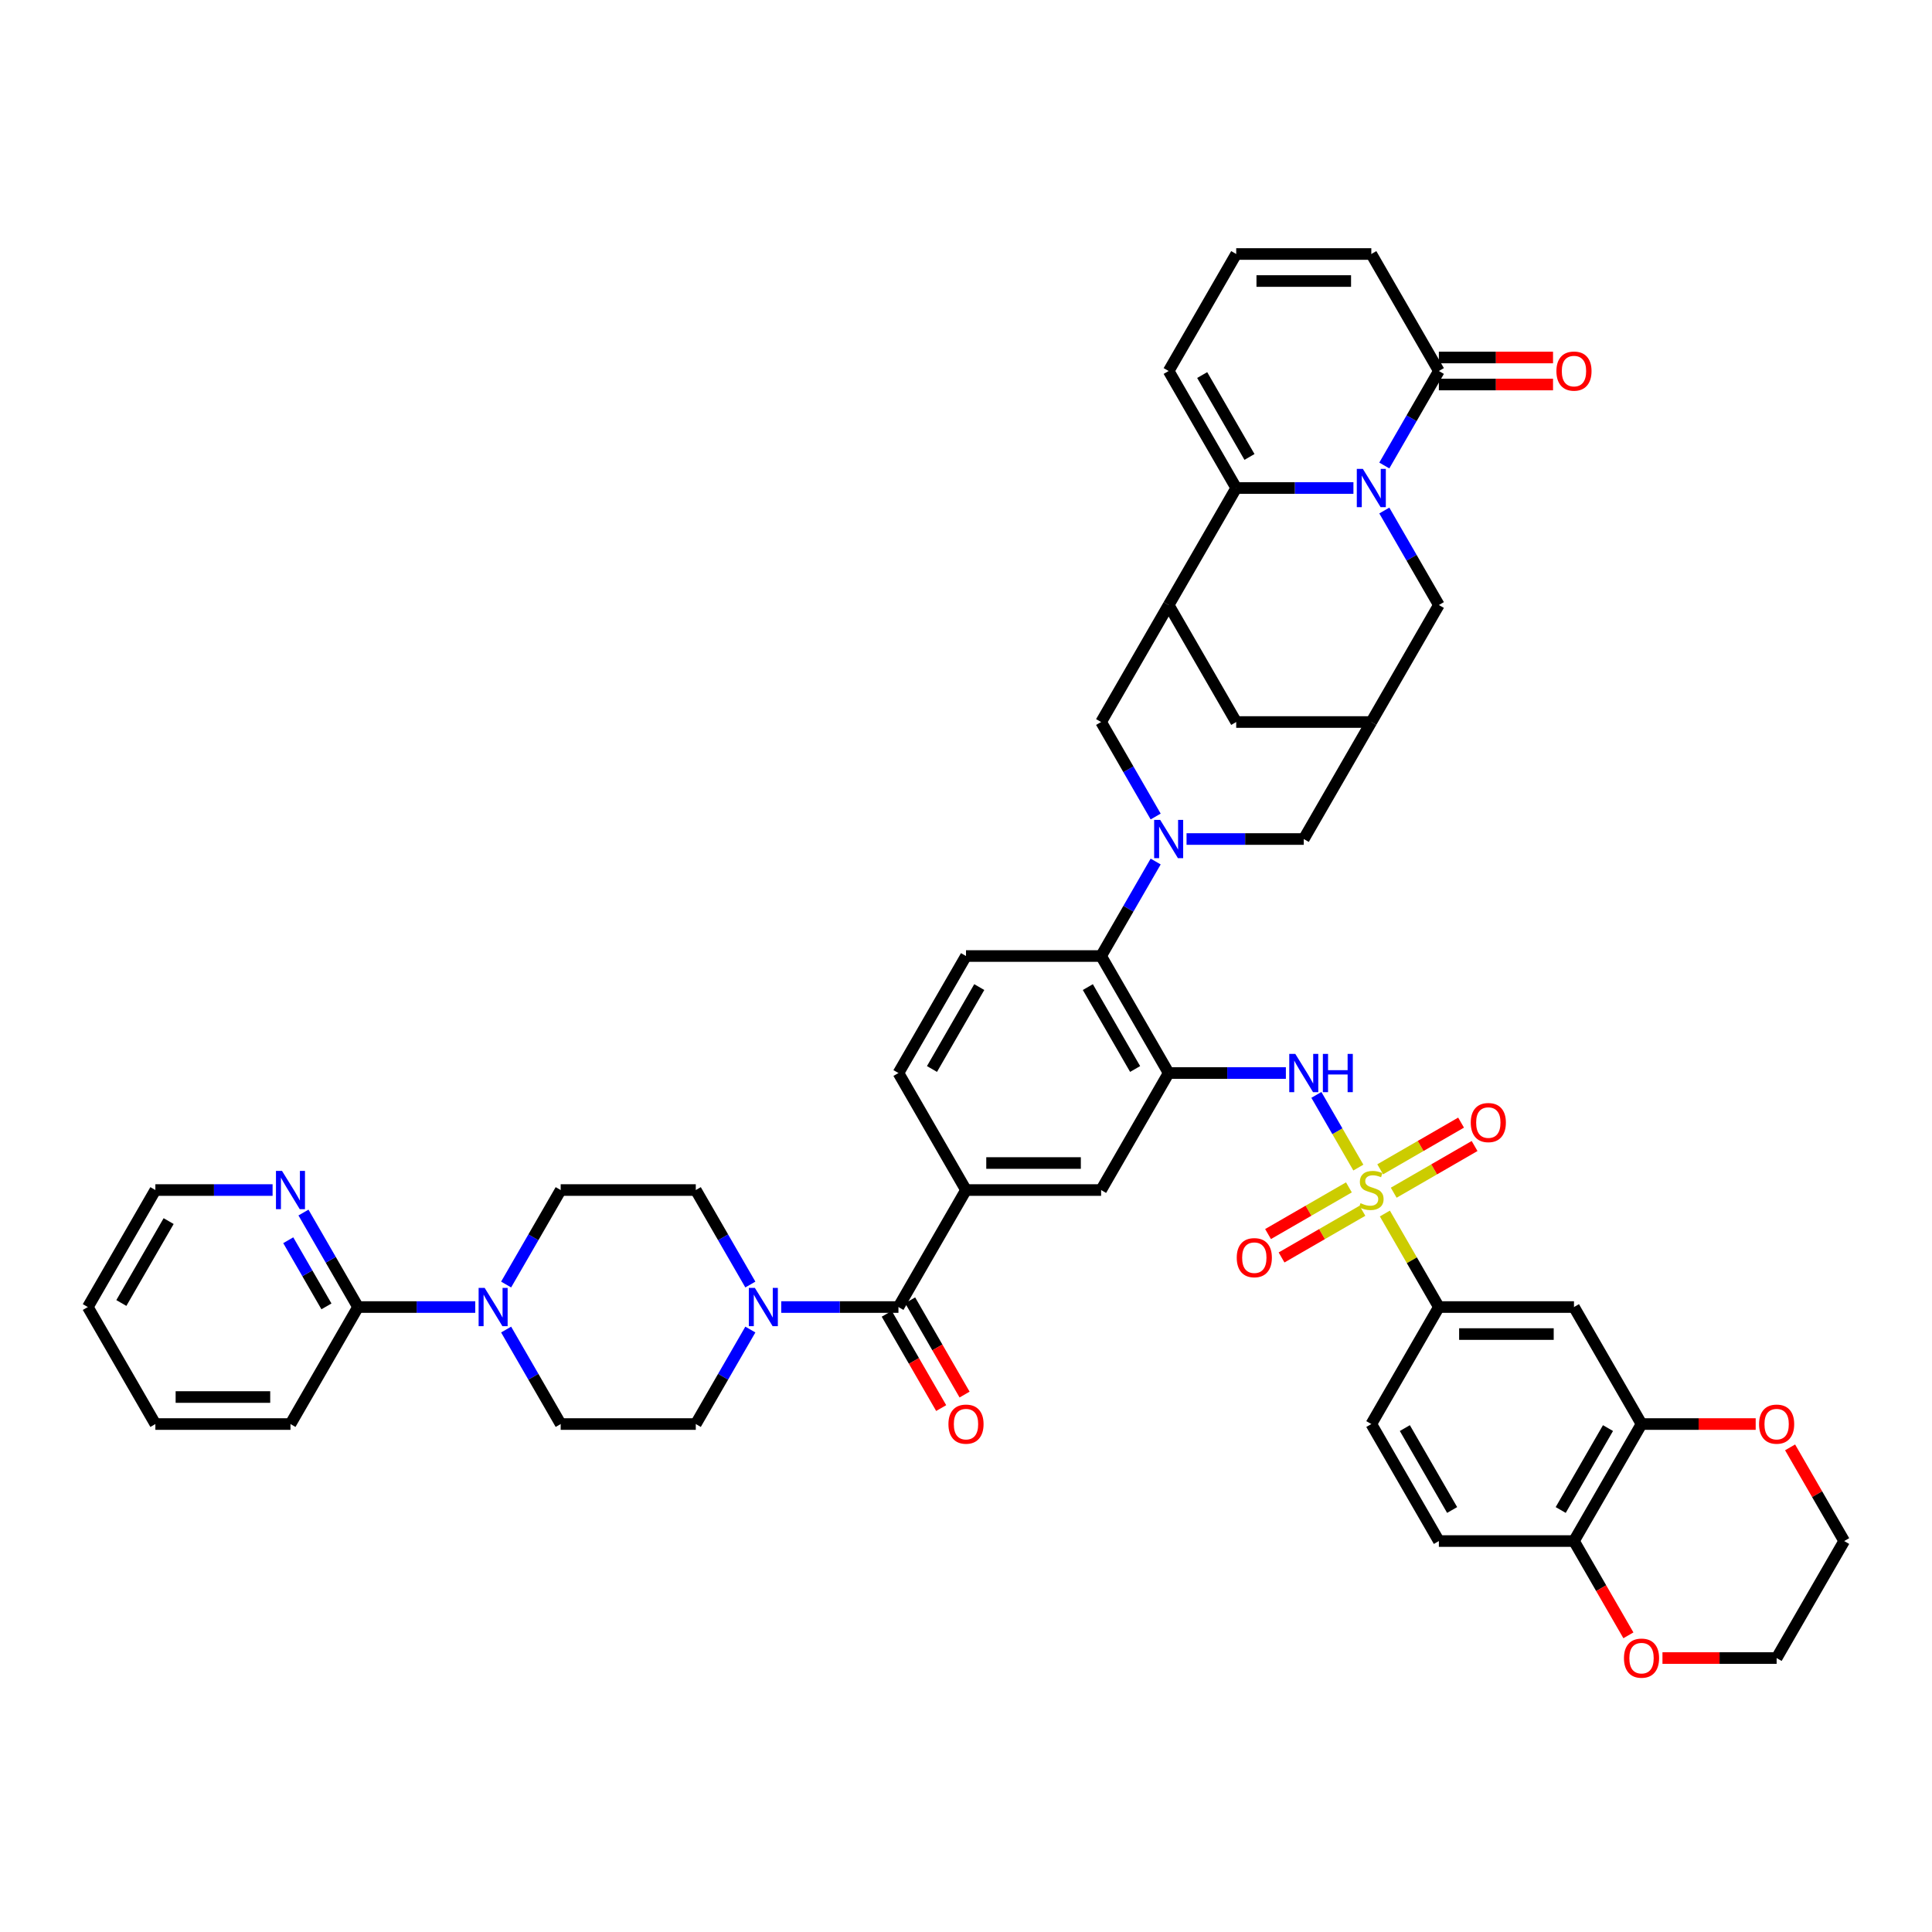 <?xml version='1.0' encoding='iso-8859-1'?>
<svg version='1.1' baseProfile='full'
              xmlns='http://www.w3.org/2000/svg'
                      xmlns:rdkit='http://www.rdkit.org/xml'
                      xmlns:xlink='http://www.w3.org/1999/xlink'
                  xml:space='preserve'
width='1000px' height='1000px' viewBox='0 0 1000 1000'>
<!-- END OF HEADER -->
<rect style='opacity:1.0;fill:#FFFFFF;stroke:none' width='1000' height='1000' x='0' y='0'> </rect>
<path class='bond-5' d='M 703.08,604.339 L 692.219,585.527' style='fill:none;fill-rule:evenodd;stroke:#CCCC00;stroke-width:6px;stroke-linecap:butt;stroke-linejoin:miter;stroke-opacity:1' />
<path class='bond-5' d='M 692.219,585.527 L 681.358,566.715' style='fill:none;fill-rule:evenodd;stroke:#0000FF;stroke-width:6px;stroke-linecap:butt;stroke-linejoin:miter;stroke-opacity:1' />
<path class='bond-10' d='M 716.807,628.115 L 730.781,652.319' style='fill:none;fill-rule:evenodd;stroke:#CCCC00;stroke-width:6px;stroke-linecap:butt;stroke-linejoin:miter;stroke-opacity:1' />
<path class='bond-10' d='M 730.781,652.319 L 744.755,676.523' style='fill:none;fill-rule:evenodd;stroke:#000000;stroke-width:6px;stroke-linecap:butt;stroke-linejoin:miter;stroke-opacity:1' />
<path class='bond-22' d='M 698.196,614.581 L 677.267,626.664' style='fill:none;fill-rule:evenodd;stroke:#CCCC00;stroke-width:6px;stroke-linecap:butt;stroke-linejoin:miter;stroke-opacity:1' />
<path class='bond-22' d='M 677.267,626.664 L 656.338,638.747' style='fill:none;fill-rule:evenodd;stroke:#FF0000;stroke-width:6px;stroke-linecap:butt;stroke-linejoin:miter;stroke-opacity:1' />
<path class='bond-22' d='M 705.189,626.693 L 684.26,638.776' style='fill:none;fill-rule:evenodd;stroke:#CCCC00;stroke-width:6px;stroke-linecap:butt;stroke-linejoin:miter;stroke-opacity:1' />
<path class='bond-22' d='M 684.26,638.776 L 663.331,650.86' style='fill:none;fill-rule:evenodd;stroke:#FF0000;stroke-width:6px;stroke-linecap:butt;stroke-linejoin:miter;stroke-opacity:1' />
<path class='bond-23' d='M 721.385,617.342 L 742.314,605.259' style='fill:none;fill-rule:evenodd;stroke:#CCCC00;stroke-width:6px;stroke-linecap:butt;stroke-linejoin:miter;stroke-opacity:1' />
<path class='bond-23' d='M 742.314,605.259 L 763.243,593.176' style='fill:none;fill-rule:evenodd;stroke:#FF0000;stroke-width:6px;stroke-linecap:butt;stroke-linejoin:miter;stroke-opacity:1' />
<path class='bond-23' d='M 714.392,605.23 L 735.321,593.147' style='fill:none;fill-rule:evenodd;stroke:#CCCC00;stroke-width:6px;stroke-linecap:butt;stroke-linejoin:miter;stroke-opacity:1' />
<path class='bond-23' d='M 735.321,593.147 L 756.25,581.063' style='fill:none;fill-rule:evenodd;stroke:#FF0000;stroke-width:6px;stroke-linecap:butt;stroke-linejoin:miter;stroke-opacity:1' />
<path class='bond-0' d='M 716.517,264.245 L 730.636,288.7' style='fill:none;fill-rule:evenodd;stroke:#0000FF;stroke-width:6px;stroke-linecap:butt;stroke-linejoin:miter;stroke-opacity:1' />
<path class='bond-0' d='M 730.636,288.7 L 744.755,313.156' style='fill:none;fill-rule:evenodd;stroke:#000000;stroke-width:6px;stroke-linecap:butt;stroke-linejoin:miter;stroke-opacity:1' />
<path class='bond-8' d='M 716.517,240.944 L 730.636,216.489' style='fill:none;fill-rule:evenodd;stroke:#0000FF;stroke-width:6px;stroke-linecap:butt;stroke-linejoin:miter;stroke-opacity:1' />
<path class='bond-8' d='M 730.636,216.489 L 744.755,192.033' style='fill:none;fill-rule:evenodd;stroke:#000000;stroke-width:6px;stroke-linecap:butt;stroke-linejoin:miter;stroke-opacity:1' />
<path class='bond-51' d='M 700.531,252.594 L 670.196,252.594' style='fill:none;fill-rule:evenodd;stroke:#0000FF;stroke-width:6px;stroke-linecap:butt;stroke-linejoin:miter;stroke-opacity:1' />
<path class='bond-51' d='M 670.196,252.594 L 639.86,252.594' style='fill:none;fill-rule:evenodd;stroke:#000000;stroke-width:6px;stroke-linecap:butt;stroke-linejoin:miter;stroke-opacity:1' />
<path class='bond-1' d='M 598.169,445.928 L 584.049,470.384' style='fill:none;fill-rule:evenodd;stroke:#0000FF;stroke-width:6px;stroke-linecap:butt;stroke-linejoin:miter;stroke-opacity:1' />
<path class='bond-1' d='M 584.049,470.384 L 569.93,494.839' style='fill:none;fill-rule:evenodd;stroke:#000000;stroke-width:6px;stroke-linecap:butt;stroke-linejoin:miter;stroke-opacity:1' />
<path class='bond-12' d='M 598.169,422.628 L 584.049,398.172' style='fill:none;fill-rule:evenodd;stroke:#0000FF;stroke-width:6px;stroke-linecap:butt;stroke-linejoin:miter;stroke-opacity:1' />
<path class='bond-12' d='M 584.049,398.172 L 569.93,373.717' style='fill:none;fill-rule:evenodd;stroke:#000000;stroke-width:6px;stroke-linecap:butt;stroke-linejoin:miter;stroke-opacity:1' />
<path class='bond-20' d='M 614.154,434.278 L 644.49,434.278' style='fill:none;fill-rule:evenodd;stroke:#0000FF;stroke-width:6px;stroke-linecap:butt;stroke-linejoin:miter;stroke-opacity:1' />
<path class='bond-20' d='M 644.49,434.278 L 674.825,434.278' style='fill:none;fill-rule:evenodd;stroke:#000000;stroke-width:6px;stroke-linecap:butt;stroke-linejoin:miter;stroke-opacity:1' />
<path class='bond-2' d='M 639.86,252.594 L 604.895,313.156' style='fill:none;fill-rule:evenodd;stroke:#000000;stroke-width:6px;stroke-linecap:butt;stroke-linejoin:miter;stroke-opacity:1' />
<path class='bond-25' d='M 639.86,252.594 L 604.895,192.033' style='fill:none;fill-rule:evenodd;stroke:#000000;stroke-width:6px;stroke-linecap:butt;stroke-linejoin:miter;stroke-opacity:1' />
<path class='bond-25' d='M 646.728,236.517 L 622.252,194.124' style='fill:none;fill-rule:evenodd;stroke:#000000;stroke-width:6px;stroke-linecap:butt;stroke-linejoin:miter;stroke-opacity:1' />
<path class='bond-3' d='M 604.895,555.4 L 635.231,555.4' style='fill:none;fill-rule:evenodd;stroke:#000000;stroke-width:6px;stroke-linecap:butt;stroke-linejoin:miter;stroke-opacity:1' />
<path class='bond-3' d='M 635.231,555.4 L 665.566,555.4' style='fill:none;fill-rule:evenodd;stroke:#0000FF;stroke-width:6px;stroke-linecap:butt;stroke-linejoin:miter;stroke-opacity:1' />
<path class='bond-7' d='M 604.895,555.4 L 569.93,494.839' style='fill:none;fill-rule:evenodd;stroke:#000000;stroke-width:6px;stroke-linecap:butt;stroke-linejoin:miter;stroke-opacity:1' />
<path class='bond-7' d='M 587.538,553.309 L 563.063,510.916' style='fill:none;fill-rule:evenodd;stroke:#000000;stroke-width:6px;stroke-linecap:butt;stroke-linejoin:miter;stroke-opacity:1' />
<path class='bond-16' d='M 604.895,555.4 L 569.93,615.962' style='fill:none;fill-rule:evenodd;stroke:#000000;stroke-width:6px;stroke-linecap:butt;stroke-linejoin:miter;stroke-opacity:1' />
<path class='bond-4' d='M 604.895,313.156 L 569.93,373.717' style='fill:none;fill-rule:evenodd;stroke:#000000;stroke-width:6px;stroke-linecap:butt;stroke-linejoin:miter;stroke-opacity:1' />
<path class='bond-50' d='M 604.895,313.156 L 639.86,373.717' style='fill:none;fill-rule:evenodd;stroke:#000000;stroke-width:6px;stroke-linecap:butt;stroke-linejoin:miter;stroke-opacity:1' />
<path class='bond-6' d='M 465.035,676.523 L 500,615.962' style='fill:none;fill-rule:evenodd;stroke:#000000;stroke-width:6px;stroke-linecap:butt;stroke-linejoin:miter;stroke-opacity:1' />
<path class='bond-9' d='M 465.035,676.523 L 434.699,676.523' style='fill:none;fill-rule:evenodd;stroke:#000000;stroke-width:6px;stroke-linecap:butt;stroke-linejoin:miter;stroke-opacity:1' />
<path class='bond-9' d='M 434.699,676.523 L 404.364,676.523' style='fill:none;fill-rule:evenodd;stroke:#0000FF;stroke-width:6px;stroke-linecap:butt;stroke-linejoin:miter;stroke-opacity:1' />
<path class='bond-35' d='M 458.979,680.019 L 473.066,704.419' style='fill:none;fill-rule:evenodd;stroke:#000000;stroke-width:6px;stroke-linecap:butt;stroke-linejoin:miter;stroke-opacity:1' />
<path class='bond-35' d='M 473.066,704.419 L 487.153,728.818' style='fill:none;fill-rule:evenodd;stroke:#FF0000;stroke-width:6px;stroke-linecap:butt;stroke-linejoin:miter;stroke-opacity:1' />
<path class='bond-35' d='M 471.091,673.026 L 485.178,697.426' style='fill:none;fill-rule:evenodd;stroke:#000000;stroke-width:6px;stroke-linecap:butt;stroke-linejoin:miter;stroke-opacity:1' />
<path class='bond-35' d='M 485.178,697.426 L 499.265,721.825' style='fill:none;fill-rule:evenodd;stroke:#FF0000;stroke-width:6px;stroke-linecap:butt;stroke-linejoin:miter;stroke-opacity:1' />
<path class='bond-24' d='M 569.93,494.839 L 500,494.839' style='fill:none;fill-rule:evenodd;stroke:#000000;stroke-width:6px;stroke-linecap:butt;stroke-linejoin:miter;stroke-opacity:1' />
<path class='bond-29' d='M 744.755,192.033 L 709.79,131.472' style='fill:none;fill-rule:evenodd;stroke:#000000;stroke-width:6px;stroke-linecap:butt;stroke-linejoin:miter;stroke-opacity:1' />
<path class='bond-37' d='M 744.755,199.026 L 774.301,199.026' style='fill:none;fill-rule:evenodd;stroke:#000000;stroke-width:6px;stroke-linecap:butt;stroke-linejoin:miter;stroke-opacity:1' />
<path class='bond-37' d='M 774.301,199.026 L 803.846,199.026' style='fill:none;fill-rule:evenodd;stroke:#FF0000;stroke-width:6px;stroke-linecap:butt;stroke-linejoin:miter;stroke-opacity:1' />
<path class='bond-37' d='M 744.755,185.04 L 774.301,185.04' style='fill:none;fill-rule:evenodd;stroke:#000000;stroke-width:6px;stroke-linecap:butt;stroke-linejoin:miter;stroke-opacity:1' />
<path class='bond-37' d='M 774.301,185.04 L 803.846,185.04' style='fill:none;fill-rule:evenodd;stroke:#FF0000;stroke-width:6px;stroke-linecap:butt;stroke-linejoin:miter;stroke-opacity:1' />
<path class='bond-30' d='M 388.379,664.872 L 374.259,640.417' style='fill:none;fill-rule:evenodd;stroke:#0000FF;stroke-width:6px;stroke-linecap:butt;stroke-linejoin:miter;stroke-opacity:1' />
<path class='bond-30' d='M 374.259,640.417 L 360.14,615.962' style='fill:none;fill-rule:evenodd;stroke:#000000;stroke-width:6px;stroke-linecap:butt;stroke-linejoin:miter;stroke-opacity:1' />
<path class='bond-31' d='M 388.379,688.173 L 374.259,712.629' style='fill:none;fill-rule:evenodd;stroke:#0000FF;stroke-width:6px;stroke-linecap:butt;stroke-linejoin:miter;stroke-opacity:1' />
<path class='bond-31' d='M 374.259,712.629 L 360.14,737.084' style='fill:none;fill-rule:evenodd;stroke:#000000;stroke-width:6px;stroke-linecap:butt;stroke-linejoin:miter;stroke-opacity:1' />
<path class='bond-15' d='M 744.755,676.523 L 814.685,676.523' style='fill:none;fill-rule:evenodd;stroke:#000000;stroke-width:6px;stroke-linecap:butt;stroke-linejoin:miter;stroke-opacity:1' />
<path class='bond-15' d='M 755.245,690.509 L 804.196,690.509' style='fill:none;fill-rule:evenodd;stroke:#000000;stroke-width:6px;stroke-linecap:butt;stroke-linejoin:miter;stroke-opacity:1' />
<path class='bond-39' d='M 744.755,676.523 L 709.79,737.084' style='fill:none;fill-rule:evenodd;stroke:#000000;stroke-width:6px;stroke-linecap:butt;stroke-linejoin:miter;stroke-opacity:1' />
<path class='bond-11' d='M 261.971,688.173 L 276.09,712.629' style='fill:none;fill-rule:evenodd;stroke:#0000FF;stroke-width:6px;stroke-linecap:butt;stroke-linejoin:miter;stroke-opacity:1' />
<path class='bond-11' d='M 276.09,712.629 L 290.21,737.084' style='fill:none;fill-rule:evenodd;stroke:#000000;stroke-width:6px;stroke-linecap:butt;stroke-linejoin:miter;stroke-opacity:1' />
<path class='bond-17' d='M 245.986,676.523 L 215.65,676.523' style='fill:none;fill-rule:evenodd;stroke:#0000FF;stroke-width:6px;stroke-linecap:butt;stroke-linejoin:miter;stroke-opacity:1' />
<path class='bond-17' d='M 215.65,676.523 L 185.315,676.523' style='fill:none;fill-rule:evenodd;stroke:#000000;stroke-width:6px;stroke-linecap:butt;stroke-linejoin:miter;stroke-opacity:1' />
<path class='bond-52' d='M 261.971,664.872 L 276.09,640.417' style='fill:none;fill-rule:evenodd;stroke:#0000FF;stroke-width:6px;stroke-linecap:butt;stroke-linejoin:miter;stroke-opacity:1' />
<path class='bond-52' d='M 276.09,640.417 L 290.21,615.962' style='fill:none;fill-rule:evenodd;stroke:#000000;stroke-width:6px;stroke-linecap:butt;stroke-linejoin:miter;stroke-opacity:1' />
<path class='bond-13' d='M 500,615.962 L 569.93,615.962' style='fill:none;fill-rule:evenodd;stroke:#000000;stroke-width:6px;stroke-linecap:butt;stroke-linejoin:miter;stroke-opacity:1' />
<path class='bond-13' d='M 510.49,601.976 L 559.441,601.976' style='fill:none;fill-rule:evenodd;stroke:#000000;stroke-width:6px;stroke-linecap:butt;stroke-linejoin:miter;stroke-opacity:1' />
<path class='bond-34' d='M 500,615.962 L 465.035,555.4' style='fill:none;fill-rule:evenodd;stroke:#000000;stroke-width:6px;stroke-linecap:butt;stroke-linejoin:miter;stroke-opacity:1' />
<path class='bond-14' d='M 709.79,373.717 L 674.825,434.278' style='fill:none;fill-rule:evenodd;stroke:#000000;stroke-width:6px;stroke-linecap:butt;stroke-linejoin:miter;stroke-opacity:1' />
<path class='bond-18' d='M 709.79,373.717 L 744.755,313.156' style='fill:none;fill-rule:evenodd;stroke:#000000;stroke-width:6px;stroke-linecap:butt;stroke-linejoin:miter;stroke-opacity:1' />
<path class='bond-21' d='M 709.79,373.717 L 639.86,373.717' style='fill:none;fill-rule:evenodd;stroke:#000000;stroke-width:6px;stroke-linecap:butt;stroke-linejoin:miter;stroke-opacity:1' />
<path class='bond-19' d='M 814.685,676.523 L 849.65,737.084' style='fill:none;fill-rule:evenodd;stroke:#000000;stroke-width:6px;stroke-linecap:butt;stroke-linejoin:miter;stroke-opacity:1' />
<path class='bond-27' d='M 185.315,676.523 L 171.195,652.067' style='fill:none;fill-rule:evenodd;stroke:#000000;stroke-width:6px;stroke-linecap:butt;stroke-linejoin:miter;stroke-opacity:1' />
<path class='bond-27' d='M 171.195,652.067 L 157.076,627.612' style='fill:none;fill-rule:evenodd;stroke:#0000FF;stroke-width:6px;stroke-linecap:butt;stroke-linejoin:miter;stroke-opacity:1' />
<path class='bond-27' d='M 168.967,676.179 L 159.083,659.06' style='fill:none;fill-rule:evenodd;stroke:#000000;stroke-width:6px;stroke-linecap:butt;stroke-linejoin:miter;stroke-opacity:1' />
<path class='bond-27' d='M 159.083,659.06 L 149.2,641.942' style='fill:none;fill-rule:evenodd;stroke:#0000FF;stroke-width:6px;stroke-linecap:butt;stroke-linejoin:miter;stroke-opacity:1' />
<path class='bond-41' d='M 185.315,676.523 L 150.35,737.084' style='fill:none;fill-rule:evenodd;stroke:#000000;stroke-width:6px;stroke-linecap:butt;stroke-linejoin:miter;stroke-opacity:1' />
<path class='bond-36' d='M 849.65,737.084 L 879.196,737.084' style='fill:none;fill-rule:evenodd;stroke:#000000;stroke-width:6px;stroke-linecap:butt;stroke-linejoin:miter;stroke-opacity:1' />
<path class='bond-36' d='M 879.196,737.084 L 908.741,737.084' style='fill:none;fill-rule:evenodd;stroke:#FF0000;stroke-width:6px;stroke-linecap:butt;stroke-linejoin:miter;stroke-opacity:1' />
<path class='bond-47' d='M 849.65,737.084 L 814.685,797.645' style='fill:none;fill-rule:evenodd;stroke:#000000;stroke-width:6px;stroke-linecap:butt;stroke-linejoin:miter;stroke-opacity:1' />
<path class='bond-47' d='M 832.293,739.175 L 807.818,781.568' style='fill:none;fill-rule:evenodd;stroke:#000000;stroke-width:6px;stroke-linecap:butt;stroke-linejoin:miter;stroke-opacity:1' />
<path class='bond-48' d='M 500,494.839 L 465.035,555.4' style='fill:none;fill-rule:evenodd;stroke:#000000;stroke-width:6px;stroke-linecap:butt;stroke-linejoin:miter;stroke-opacity:1' />
<path class='bond-48' d='M 506.867,510.916 L 482.392,553.309' style='fill:none;fill-rule:evenodd;stroke:#000000;stroke-width:6px;stroke-linecap:butt;stroke-linejoin:miter;stroke-opacity:1' />
<path class='bond-28' d='M 604.895,192.033 L 639.86,131.472' style='fill:none;fill-rule:evenodd;stroke:#000000;stroke-width:6px;stroke-linecap:butt;stroke-linejoin:miter;stroke-opacity:1' />
<path class='bond-26' d='M 814.685,797.645 L 744.755,797.645' style='fill:none;fill-rule:evenodd;stroke:#000000;stroke-width:6px;stroke-linecap:butt;stroke-linejoin:miter;stroke-opacity:1' />
<path class='bond-38' d='M 814.685,797.645 L 828.772,822.045' style='fill:none;fill-rule:evenodd;stroke:#000000;stroke-width:6px;stroke-linecap:butt;stroke-linejoin:miter;stroke-opacity:1' />
<path class='bond-38' d='M 828.772,822.045 L 842.859,846.444' style='fill:none;fill-rule:evenodd;stroke:#FF0000;stroke-width:6px;stroke-linecap:butt;stroke-linejoin:miter;stroke-opacity:1' />
<path class='bond-42' d='M 141.091,615.962 L 110.755,615.962' style='fill:none;fill-rule:evenodd;stroke:#0000FF;stroke-width:6px;stroke-linecap:butt;stroke-linejoin:miter;stroke-opacity:1' />
<path class='bond-42' d='M 110.755,615.962 L 80.42,615.962' style='fill:none;fill-rule:evenodd;stroke:#000000;stroke-width:6px;stroke-linecap:butt;stroke-linejoin:miter;stroke-opacity:1' />
<path class='bond-53' d='M 639.86,131.472 L 709.79,131.472' style='fill:none;fill-rule:evenodd;stroke:#000000;stroke-width:6px;stroke-linecap:butt;stroke-linejoin:miter;stroke-opacity:1' />
<path class='bond-53' d='M 650.35,145.458 L 699.301,145.458' style='fill:none;fill-rule:evenodd;stroke:#000000;stroke-width:6px;stroke-linecap:butt;stroke-linejoin:miter;stroke-opacity:1' />
<path class='bond-33' d='M 360.14,615.962 L 290.21,615.962' style='fill:none;fill-rule:evenodd;stroke:#000000;stroke-width:6px;stroke-linecap:butt;stroke-linejoin:miter;stroke-opacity:1' />
<path class='bond-32' d='M 360.14,737.084 L 290.21,737.084' style='fill:none;fill-rule:evenodd;stroke:#000000;stroke-width:6px;stroke-linecap:butt;stroke-linejoin:miter;stroke-opacity:1' />
<path class='bond-43' d='M 926.549,749.154 L 940.547,773.4' style='fill:none;fill-rule:evenodd;stroke:#FF0000;stroke-width:6px;stroke-linecap:butt;stroke-linejoin:miter;stroke-opacity:1' />
<path class='bond-43' d='M 940.547,773.4 L 954.545,797.645' style='fill:none;fill-rule:evenodd;stroke:#000000;stroke-width:6px;stroke-linecap:butt;stroke-linejoin:miter;stroke-opacity:1' />
<path class='bond-44' d='M 860.49,858.206 L 890.035,858.206' style='fill:none;fill-rule:evenodd;stroke:#FF0000;stroke-width:6px;stroke-linecap:butt;stroke-linejoin:miter;stroke-opacity:1' />
<path class='bond-44' d='M 890.035,858.206 L 919.58,858.206' style='fill:none;fill-rule:evenodd;stroke:#000000;stroke-width:6px;stroke-linecap:butt;stroke-linejoin:miter;stroke-opacity:1' />
<path class='bond-40' d='M 709.79,737.084 L 744.755,797.645' style='fill:none;fill-rule:evenodd;stroke:#000000;stroke-width:6px;stroke-linecap:butt;stroke-linejoin:miter;stroke-opacity:1' />
<path class='bond-40' d='M 727.147,739.175 L 751.623,781.568' style='fill:none;fill-rule:evenodd;stroke:#000000;stroke-width:6px;stroke-linecap:butt;stroke-linejoin:miter;stroke-opacity:1' />
<path class='bond-45' d='M 150.35,737.084 L 80.42,737.084' style='fill:none;fill-rule:evenodd;stroke:#000000;stroke-width:6px;stroke-linecap:butt;stroke-linejoin:miter;stroke-opacity:1' />
<path class='bond-45' d='M 139.86,723.098 L 90.909,723.098' style='fill:none;fill-rule:evenodd;stroke:#000000;stroke-width:6px;stroke-linecap:butt;stroke-linejoin:miter;stroke-opacity:1' />
<path class='bond-54' d='M 80.42,615.962 L 45.455,676.523' style='fill:none;fill-rule:evenodd;stroke:#000000;stroke-width:6px;stroke-linecap:butt;stroke-linejoin:miter;stroke-opacity:1' />
<path class='bond-54' d='M 87.287,632.039 L 62.812,674.432' style='fill:none;fill-rule:evenodd;stroke:#000000;stroke-width:6px;stroke-linecap:butt;stroke-linejoin:miter;stroke-opacity:1' />
<path class='bond-49' d='M 954.545,797.645 L 919.58,858.206' style='fill:none;fill-rule:evenodd;stroke:#000000;stroke-width:6px;stroke-linecap:butt;stroke-linejoin:miter;stroke-opacity:1' />
<path class='bond-46' d='M 80.42,737.084 L 45.455,676.523' style='fill:none;fill-rule:evenodd;stroke:#000000;stroke-width:6px;stroke-linecap:butt;stroke-linejoin:miter;stroke-opacity:1' />
<path  class='atom-0' d='M 704.196 622.759
Q 704.42 622.843, 705.343 623.234
Q 706.266 623.626, 707.273 623.878
Q 708.308 624.101, 709.315 624.101
Q 711.189 624.101, 712.28 623.206
Q 713.371 622.283, 713.371 620.689
Q 713.371 619.598, 712.811 618.927
Q 712.28 618.255, 711.441 617.892
Q 710.601 617.528, 709.203 617.108
Q 707.441 616.577, 706.378 616.073
Q 705.343 615.57, 704.587 614.507
Q 703.86 613.444, 703.86 611.654
Q 703.86 609.164, 705.538 607.626
Q 707.245 606.087, 710.601 606.087
Q 712.895 606.087, 715.497 607.178
L 714.853 609.332
Q 712.476 608.353, 710.685 608.353
Q 708.755 608.353, 707.692 609.164
Q 706.629 609.948, 706.657 611.318
Q 706.657 612.381, 707.189 613.025
Q 707.748 613.668, 708.531 614.032
Q 709.343 614.395, 710.685 614.815
Q 712.476 615.374, 713.538 615.934
Q 714.601 616.493, 715.357 617.64
Q 716.14 618.759, 716.14 620.689
Q 716.14 623.43, 714.294 624.913
Q 712.476 626.367, 709.427 626.367
Q 707.664 626.367, 706.322 625.976
Q 705.007 625.612, 703.441 624.969
L 704.196 622.759
' fill='#CCCC00'/>
<path  class='atom-1' d='M 705.413 242.692
L 711.902 253.182
Q 712.545 254.217, 713.58 256.091
Q 714.615 257.965, 714.671 258.077
L 714.671 242.692
L 717.301 242.692
L 717.301 262.496
L 714.587 262.496
L 707.622 251.028
Q 706.811 249.685, 705.944 248.147
Q 705.105 246.608, 704.853 246.133
L 704.853 262.496
L 702.28 262.496
L 702.28 242.692
L 705.413 242.692
' fill='#0000FF'/>
<path  class='atom-2' d='M 600.517 424.376
L 607.007 434.865
Q 607.65 435.9, 608.685 437.774
Q 609.72 439.649, 609.776 439.76
L 609.776 424.376
L 612.406 424.376
L 612.406 444.18
L 609.692 444.18
L 602.727 432.712
Q 601.916 431.369, 601.049 429.83
Q 600.21 428.292, 599.958 427.816
L 599.958 444.18
L 597.385 444.18
L 597.385 424.376
L 600.517 424.376
' fill='#0000FF'/>
<path  class='atom-6' d='M 670.448 545.498
L 676.937 555.988
Q 677.58 557.023, 678.615 558.897
Q 679.65 560.771, 679.706 560.883
L 679.706 545.498
L 682.336 545.498
L 682.336 565.302
L 679.622 565.302
L 672.657 553.834
Q 671.846 552.491, 670.979 550.953
Q 670.14 549.414, 669.888 548.939
L 669.888 565.302
L 667.315 565.302
L 667.315 545.498
L 670.448 545.498
' fill='#0000FF'/>
<path  class='atom-6' d='M 684.713 545.498
L 687.399 545.498
L 687.399 553.918
L 697.524 553.918
L 697.524 545.498
L 700.21 545.498
L 700.21 565.302
L 697.524 565.302
L 697.524 556.156
L 687.399 556.156
L 687.399 565.302
L 684.713 565.302
L 684.713 545.498
' fill='#0000FF'/>
<path  class='atom-10' d='M 390.727 666.621
L 397.217 677.11
Q 397.86 678.145, 398.895 680.019
Q 399.93 681.893, 399.986 682.005
L 399.986 666.621
L 402.615 666.621
L 402.615 686.425
L 399.902 686.425
L 392.937 674.956
Q 392.126 673.614, 391.259 672.075
Q 390.42 670.537, 390.168 670.061
L 390.168 686.425
L 387.594 686.425
L 387.594 666.621
L 390.727 666.621
' fill='#0000FF'/>
<path  class='atom-12' d='M 250.867 666.621
L 257.357 677.11
Q 258 678.145, 259.035 680.019
Q 260.07 681.893, 260.126 682.005
L 260.126 666.621
L 262.755 666.621
L 262.755 686.425
L 260.042 686.425
L 253.077 674.956
Q 252.266 673.614, 251.399 672.075
Q 250.559 670.537, 250.308 670.061
L 250.308 686.425
L 247.734 686.425
L 247.734 666.621
L 250.867 666.621
' fill='#0000FF'/>
<path  class='atom-23' d='M 640.138 650.983
Q 640.138 646.227, 642.488 643.57
Q 644.837 640.913, 649.229 640.913
Q 653.621 640.913, 655.97 643.57
Q 658.32 646.227, 658.32 650.983
Q 658.32 655.794, 655.942 658.535
Q 653.565 661.248, 649.229 661.248
Q 644.865 661.248, 642.488 658.535
Q 640.138 655.822, 640.138 650.983
M 649.229 659.011
Q 652.25 659.011, 653.872 656.997
Q 655.523 654.955, 655.523 650.983
Q 655.523 647.094, 653.872 645.136
Q 652.25 643.15, 649.229 643.15
Q 646.208 643.15, 644.558 645.108
Q 642.935 647.066, 642.935 650.983
Q 642.935 654.983, 644.558 656.997
Q 646.208 659.011, 649.229 659.011
' fill='#FF0000'/>
<path  class='atom-24' d='M 761.261 581.053
Q 761.261 576.297, 763.61 573.64
Q 765.96 570.983, 770.351 570.983
Q 774.743 570.983, 777.093 573.64
Q 779.442 576.297, 779.442 581.053
Q 779.442 585.864, 777.065 588.605
Q 774.687 591.318, 770.351 591.318
Q 765.988 591.318, 763.61 588.605
Q 761.261 585.892, 761.261 581.053
M 770.351 589.08
Q 773.372 589.08, 774.995 587.066
Q 776.645 585.025, 776.645 581.053
Q 776.645 577.164, 774.995 575.206
Q 773.372 573.22, 770.351 573.22
Q 767.33 573.22, 765.68 575.178
Q 764.058 577.136, 764.058 581.053
Q 764.058 585.053, 765.68 587.066
Q 767.33 589.08, 770.351 589.08
' fill='#FF0000'/>
<path  class='atom-28' d='M 145.972 606.059
L 152.462 616.549
Q 153.105 617.584, 154.14 619.458
Q 155.175 621.332, 155.231 621.444
L 155.231 606.059
L 157.86 606.059
L 157.86 625.864
L 155.147 625.864
L 148.182 614.395
Q 147.371 613.053, 146.503 611.514
Q 145.664 609.976, 145.413 609.5
L 145.413 625.864
L 142.839 625.864
L 142.839 606.059
L 145.972 606.059
' fill='#0000FF'/>
<path  class='atom-36' d='M 490.909 737.14
Q 490.909 732.385, 493.259 729.727
Q 495.608 727.07, 500 727.07
Q 504.392 727.07, 506.741 729.727
Q 509.091 732.385, 509.091 737.14
Q 509.091 741.951, 506.713 744.692
Q 504.336 747.406, 500 747.406
Q 495.636 747.406, 493.259 744.692
Q 490.909 741.979, 490.909 737.14
M 500 745.168
Q 503.021 745.168, 504.643 743.154
Q 506.294 741.112, 506.294 737.14
Q 506.294 733.252, 504.643 731.294
Q 503.021 729.308, 500 729.308
Q 496.979 729.308, 495.329 731.266
Q 493.706 733.224, 493.706 737.14
Q 493.706 741.14, 495.329 743.154
Q 496.979 745.168, 500 745.168
' fill='#FF0000'/>
<path  class='atom-37' d='M 910.49 737.14
Q 910.49 732.385, 912.839 729.727
Q 915.189 727.07, 919.58 727.07
Q 923.972 727.07, 926.322 729.727
Q 928.671 732.385, 928.671 737.14
Q 928.671 741.951, 926.294 744.692
Q 923.916 747.406, 919.58 747.406
Q 915.217 747.406, 912.839 744.692
Q 910.49 741.979, 910.49 737.14
M 919.58 745.168
Q 922.601 745.168, 924.224 743.154
Q 925.874 741.112, 925.874 737.14
Q 925.874 733.252, 924.224 731.294
Q 922.601 729.308, 919.58 729.308
Q 916.559 729.308, 914.909 731.266
Q 913.287 733.224, 913.287 737.14
Q 913.287 741.14, 914.909 743.154
Q 916.559 745.168, 919.58 745.168
' fill='#FF0000'/>
<path  class='atom-38' d='M 805.594 192.089
Q 805.594 187.334, 807.944 184.676
Q 810.294 182.019, 814.685 182.019
Q 819.077 182.019, 821.427 184.676
Q 823.776 187.334, 823.776 192.089
Q 823.776 196.9, 821.399 199.641
Q 819.021 202.355, 814.685 202.355
Q 810.322 202.355, 807.944 199.641
Q 805.594 196.928, 805.594 192.089
M 814.685 200.117
Q 817.706 200.117, 819.329 198.103
Q 820.979 196.061, 820.979 192.089
Q 820.979 188.201, 819.329 186.243
Q 817.706 184.257, 814.685 184.257
Q 811.664 184.257, 810.014 186.215
Q 808.392 188.173, 808.392 192.089
Q 808.392 196.089, 810.014 198.103
Q 811.664 200.117, 814.685 200.117
' fill='#FF0000'/>
<path  class='atom-39' d='M 840.559 858.262
Q 840.559 853.507, 842.909 850.85
Q 845.259 848.192, 849.65 848.192
Q 854.042 848.192, 856.392 850.85
Q 858.741 853.507, 858.741 858.262
Q 858.741 863.074, 856.364 865.815
Q 853.986 868.528, 849.65 868.528
Q 845.287 868.528, 842.909 865.815
Q 840.559 863.102, 840.559 858.262
M 849.65 866.29
Q 852.671 866.29, 854.294 864.276
Q 855.944 862.234, 855.944 858.262
Q 855.944 854.374, 854.294 852.416
Q 852.671 850.43, 849.65 850.43
Q 846.629 850.43, 844.979 852.388
Q 843.357 854.346, 843.357 858.262
Q 843.357 862.262, 844.979 864.276
Q 846.629 866.29, 849.65 866.29
' fill='#FF0000'/>
</svg>
